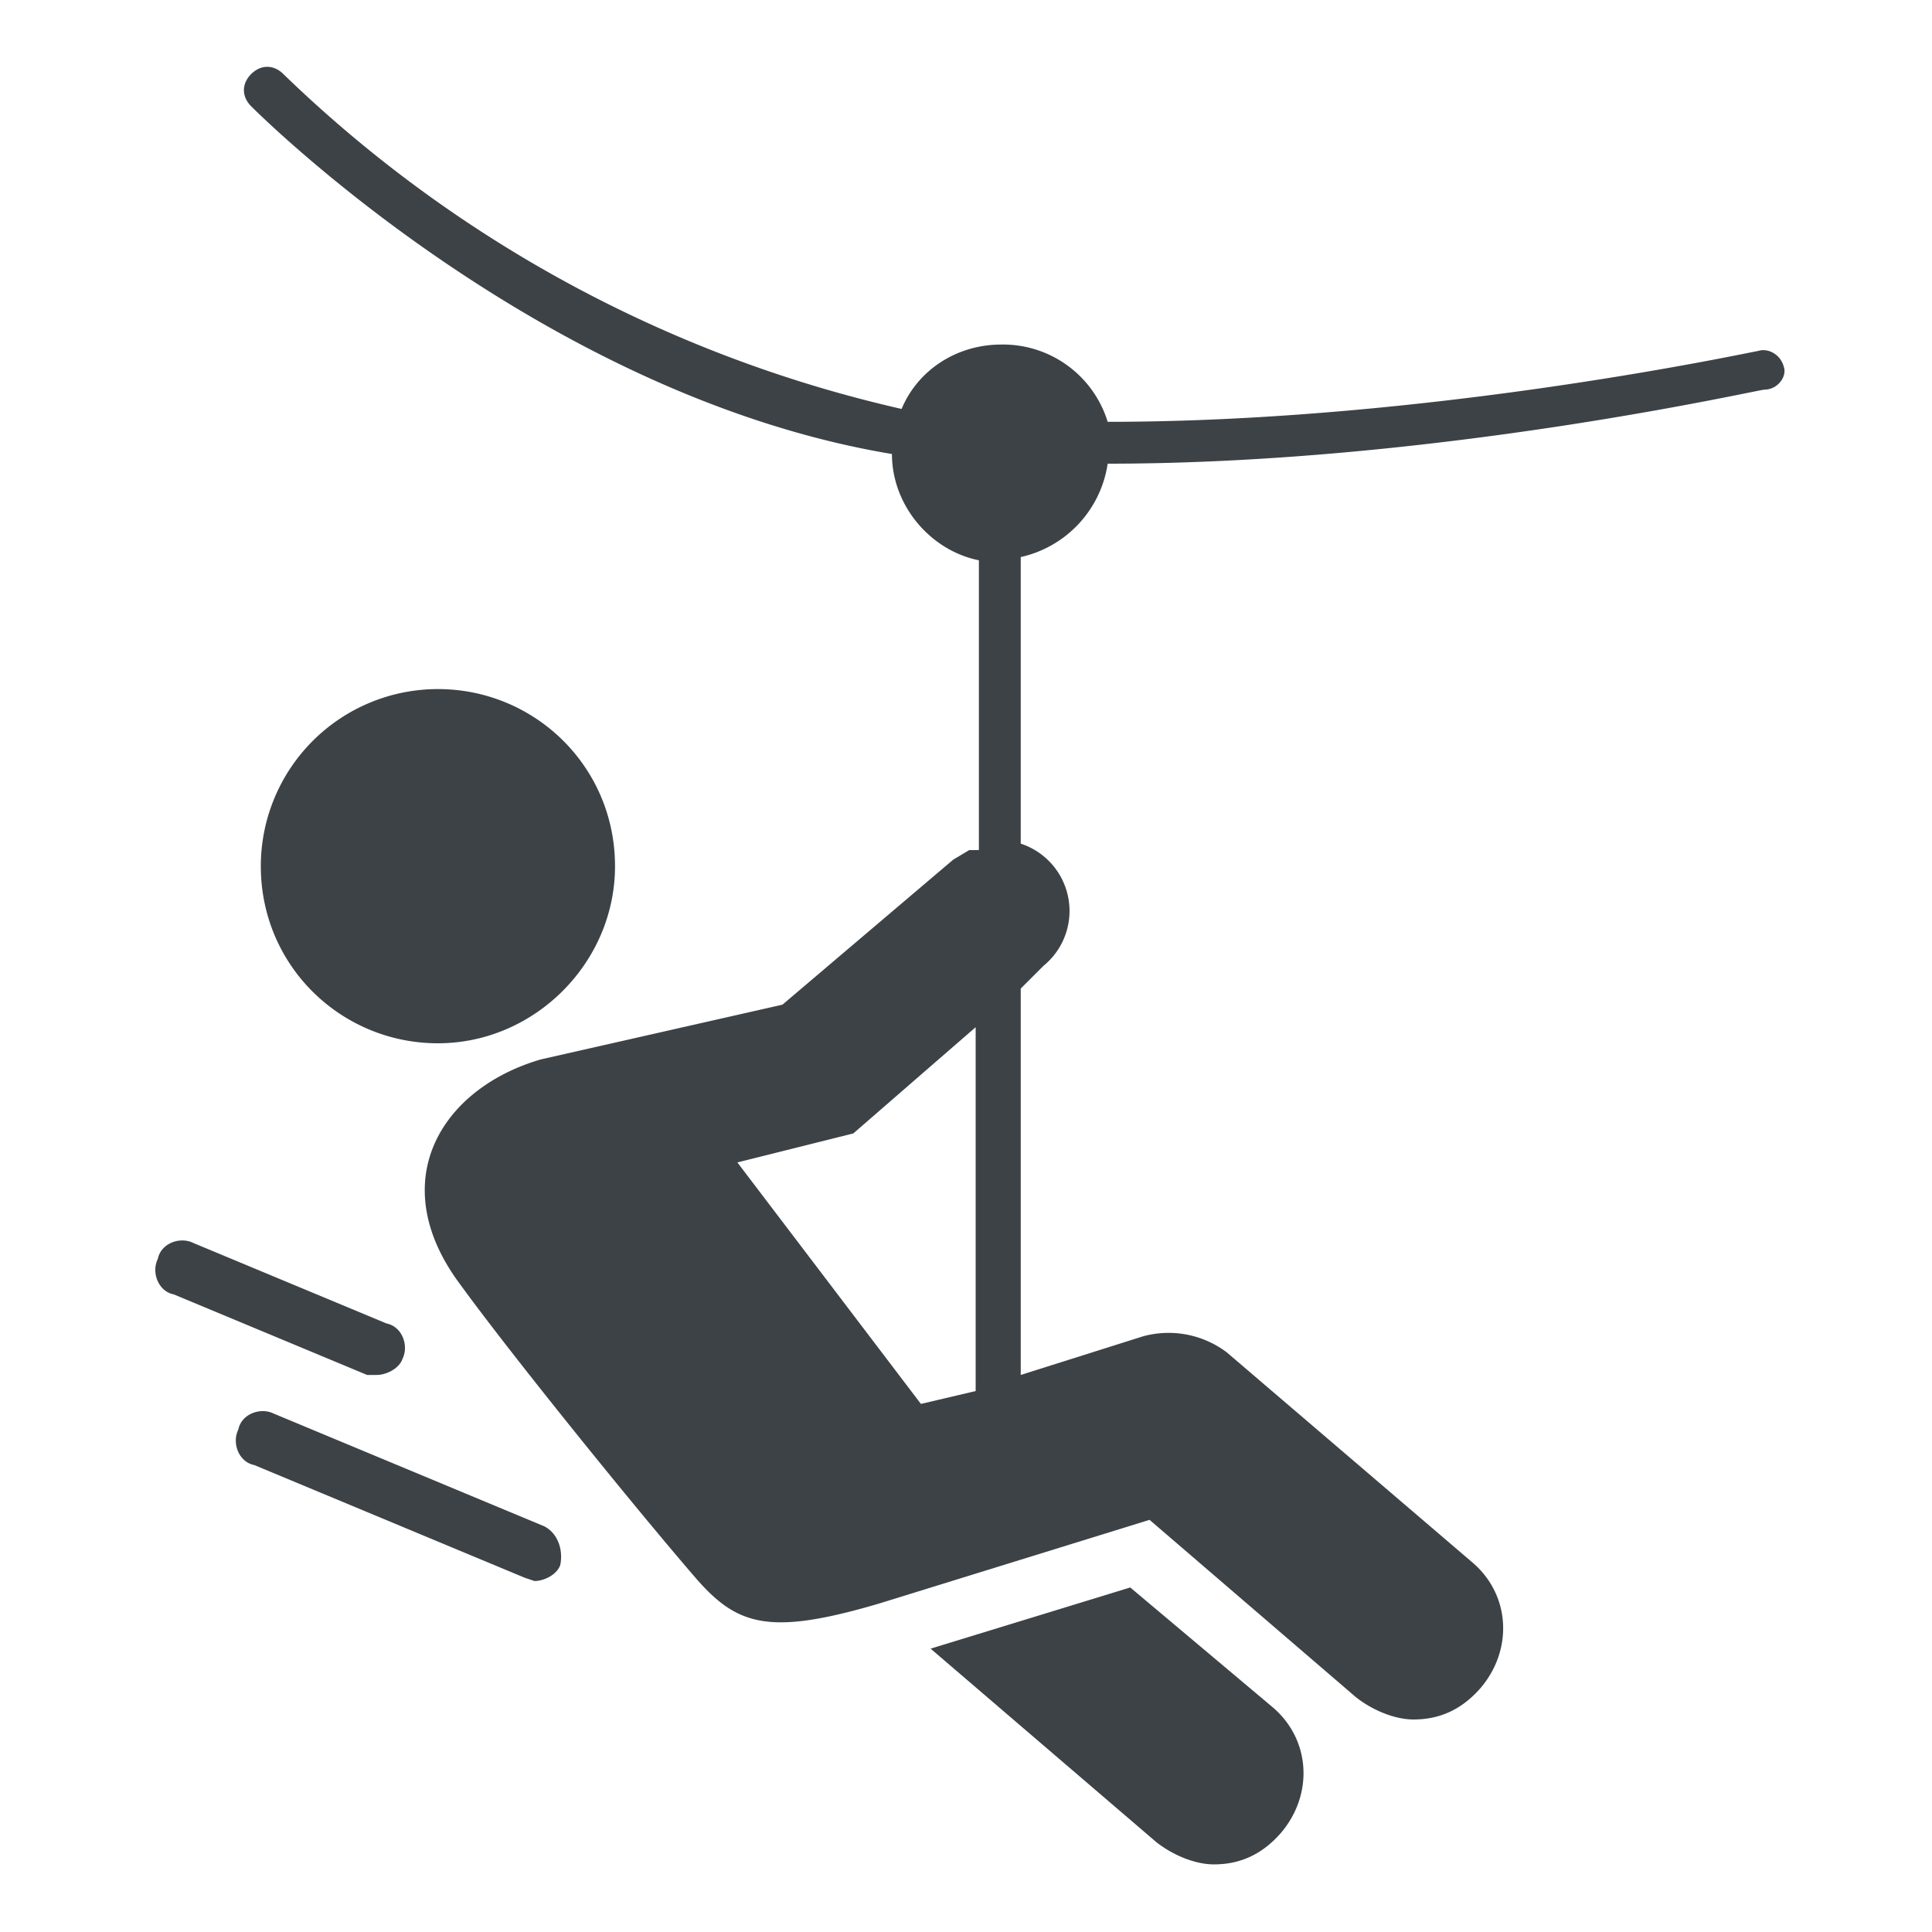 <svg xmlns="http://www.w3.org/2000/svg" xml:space="preserve" x="0" y="0" version="1.1" viewBox="0 0 60 60"><path fill="#3d4246" d="M19.1 26.9c0-3.1-2.5-5.5-5.5-5.5a5.5 5.5 0 0 0-5.5 5.5c0 3.1 2.5 5.5 5.5 5.5s5.5-2.5 5.5-5.5zM11.7 42.7c.3 0 .7-.2.8-.5.2-.4 0-1-.5-1.1l-6-2.5c-.4-.2-1 0-1.1.5-.2.4 0 1 .5 1.1l6 2.5h.3zM16.9 47.4l-8.4-3.5c-.4-.2-1 0-1.1.5-.2.4 0 1 .5 1.1l8.4 3.5.3.1c.3 0 .7-.2.8-.5.1-.5-.1-1-.5-1.2zM35.1 49.3l-6.2 1.9 7 6c.5.4 1.2.7 1.8.7.8 0 1.5-.3 2.1-1 1-1.2.9-2.9-.3-3.9l-4.4-3.7z" /><path fill="#3d4246" d="M55.4 11.4c-.1-.4-.5-.6-.8-.5-.1 0-10.1 2.2-20.2 2.2a3.4 3.4 0 0 0-3.3-2.4c-1.4 0-2.6.8-3.1 2A40.5 40.5 0 0 1 8.8 2.3c-.3-.3-.7-.3-1 0-.3.3-.3.7 0 1 .4.4 9.1 9 19.9 10.8 0 1.6 1.2 3 2.7 3.3v9h-.3l-.5.3-5.3 4.5-7.5 1.7c-3.1.9-4.9 3.8-2.5 7 1.6 2.2 5.4 6.9 7.3 9.1 1.3 1.5 2.3 1.8 5.7.8l8.4-2.6 6.4 5.5c.5.4 1.2.7 1.8.7.8 0 1.5-.3 2.1-1 1-1.2.9-2.9-.3-3.9L38.1 42a3 3 0 0 0-2.6-.5l-3.8 1.2v-12l.7-.7a2.2 2.2 0 0 0-.7-3.8v-8.9a3.5 3.5 0 0 0 2.7-2.9c10.2 0 20.2-2.3 20.4-2.3.4 0 .7-.4.6-.7zM22.9 36.1l3.6-.9 3.8-3.3v11.3l-1.7.4-5.7-7.5z" /></svg>